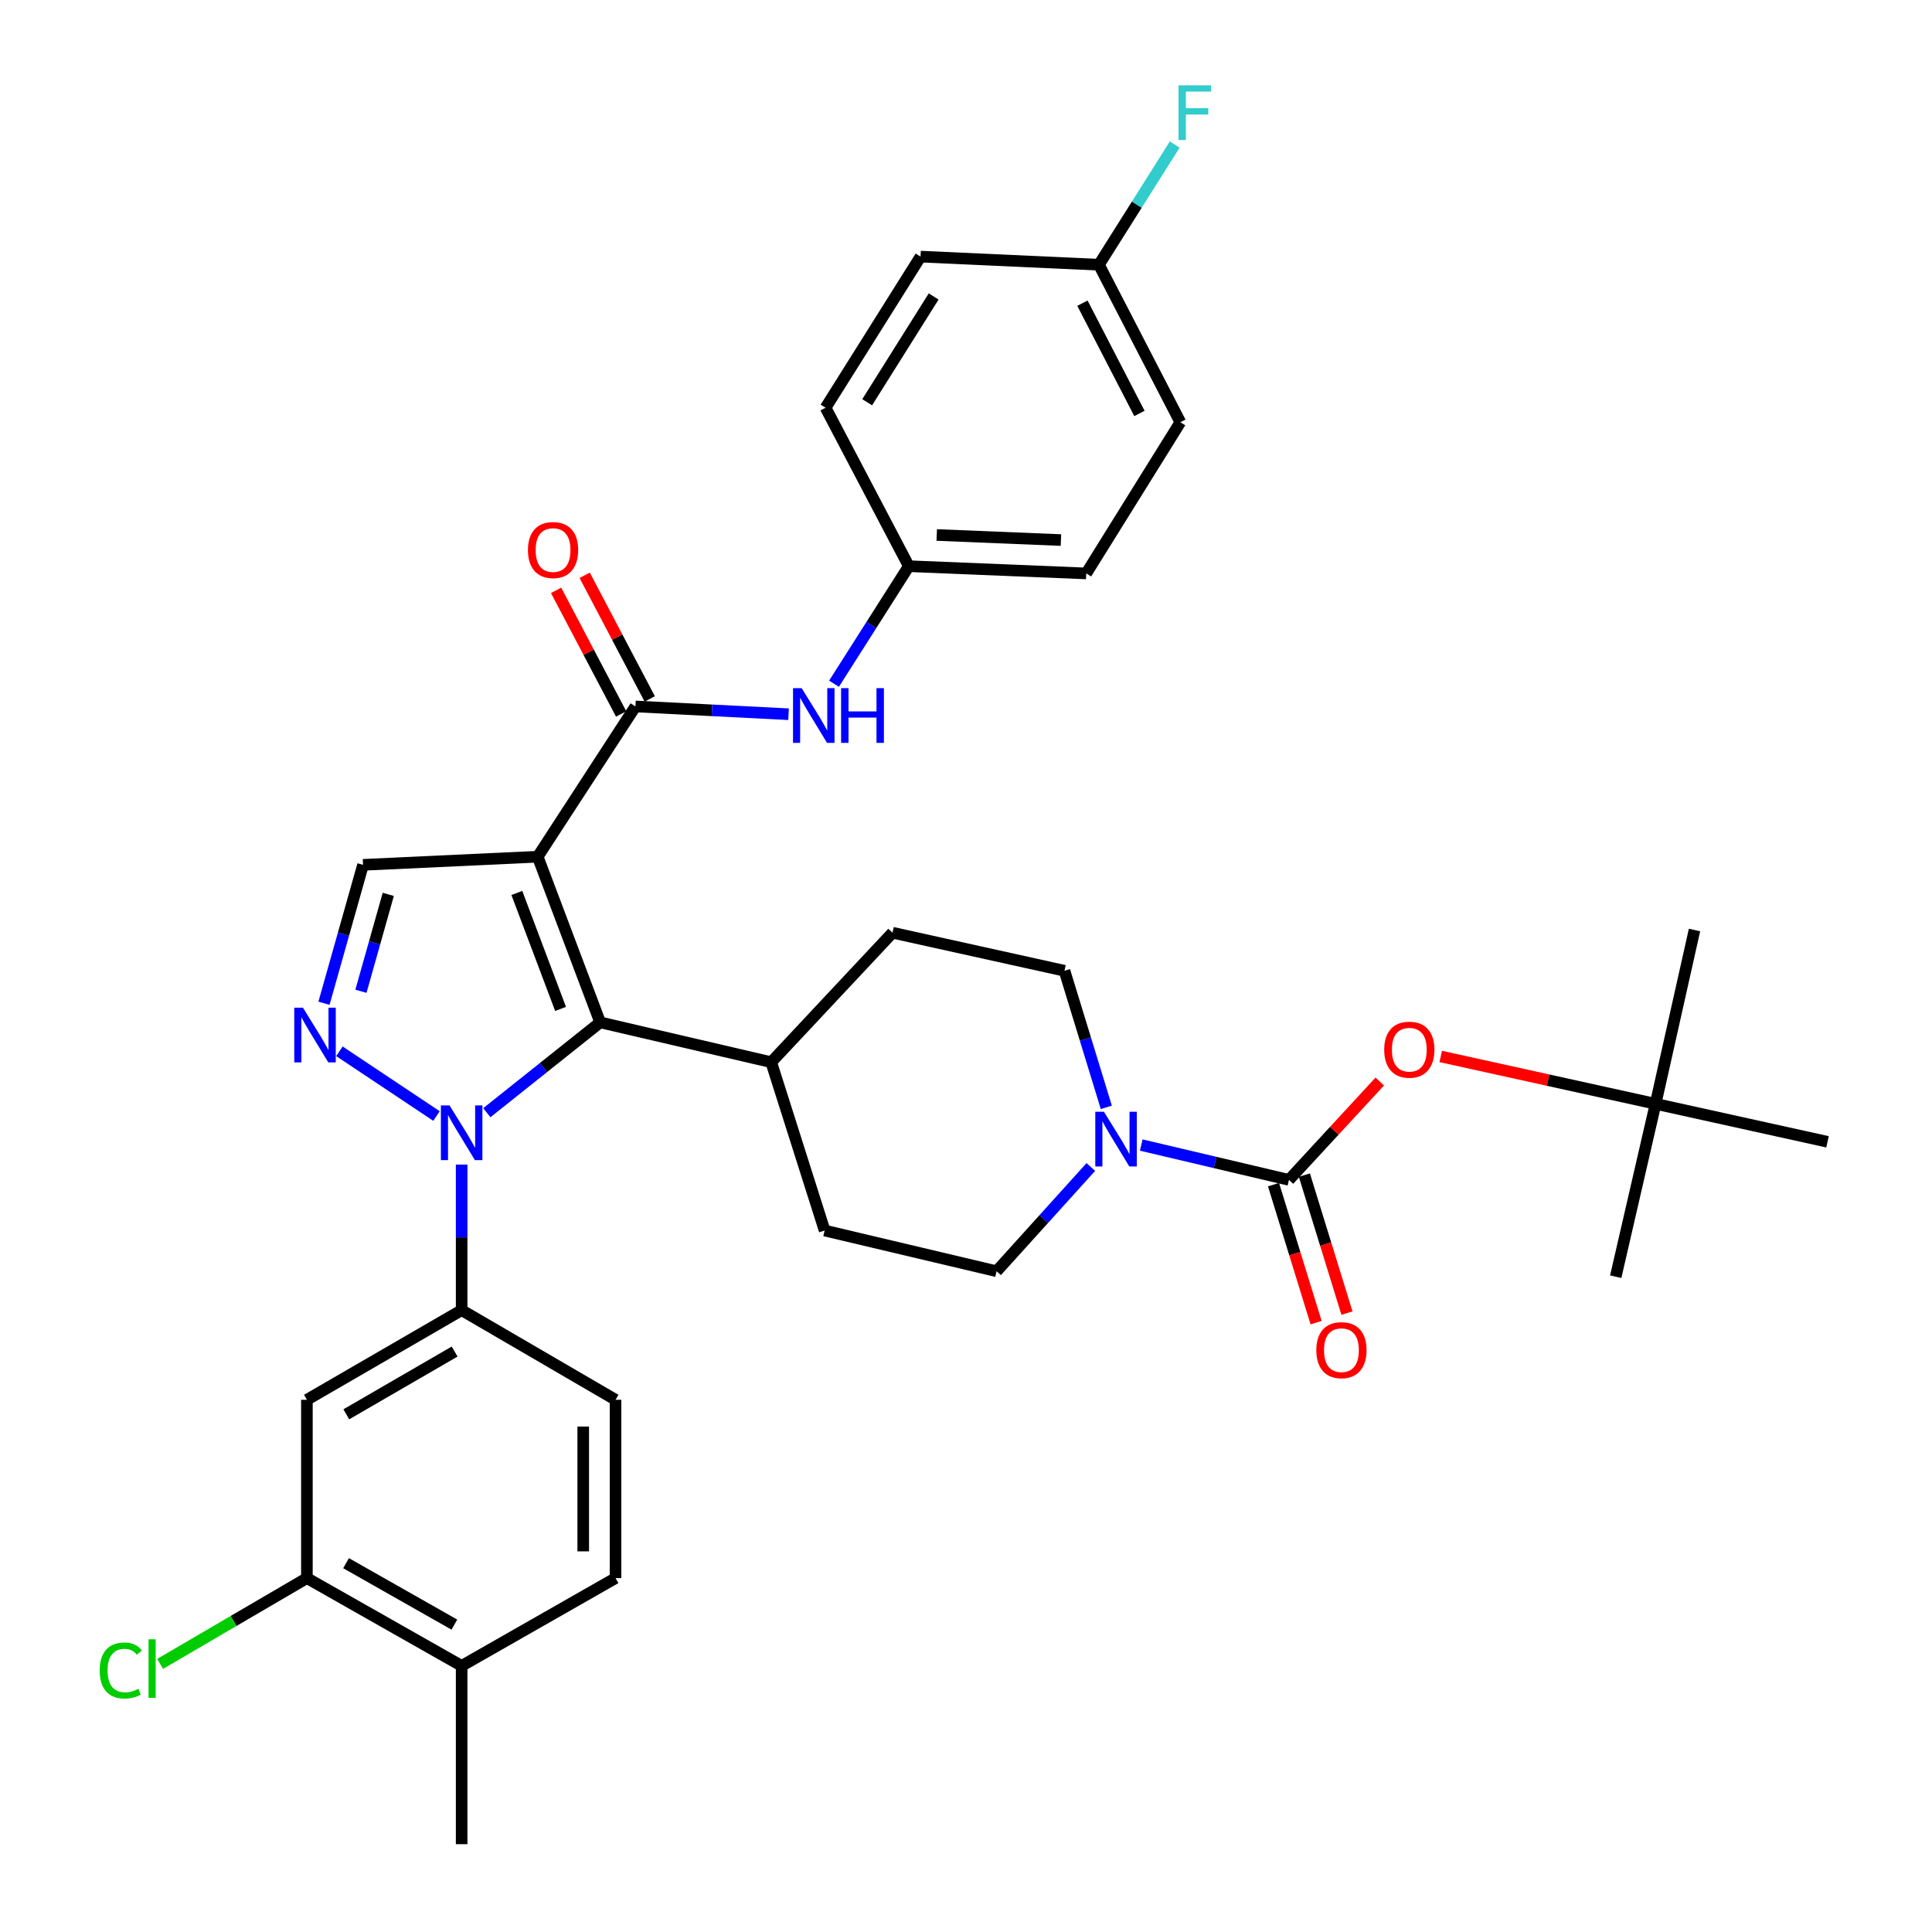 <?xml version='1.0' encoding='iso-8859-1'?>
<svg version='1.1' baseProfile='full'
              xmlns='http://www.w3.org/2000/svg'
                      xmlns:rdkit='http://www.rdkit.org/xml'
                      xmlns:xlink='http://www.w3.org/1999/xlink'
                  xml:space='preserve'
width='1000px' height='1000px' viewBox='0 0 1000 1000'>
<!-- END OF HEADER -->
<rect style='opacity:1.0;fill:#FFFFFF;stroke:none' width='1000' height='1000' x='0' y='0'> </rect>
<path class='bond-1' d='M 278.311,443.431 L 310.649,529.177' style='fill:none;fill-rule:evenodd;stroke:#000000;stroke-width:6px;stroke-linecap:butt;stroke-linejoin:miter;stroke-opacity:1' />
<path class='bond-1' d='M 267.515,462.193 L 290.152,522.216' style='fill:none;fill-rule:evenodd;stroke:#000000;stroke-width:6px;stroke-linecap:butt;stroke-linejoin:miter;stroke-opacity:1' />
<path class='bond-3' d='M 278.311,443.431 L 328.904,365.655' style='fill:none;fill-rule:evenodd;stroke:#000000;stroke-width:6px;stroke-linecap:butt;stroke-linejoin:miter;stroke-opacity:1' />
<path class='bond-5' d='M 278.311,443.431 L 187.91,447.639' style='fill:none;fill-rule:evenodd;stroke:#000000;stroke-width:6px;stroke-linecap:butt;stroke-linejoin:miter;stroke-opacity:1' />
<path class='bond-0' d='M 251.982,575.941 L 281.315,552.559' style='fill:none;fill-rule:evenodd;stroke:#0000FF;stroke-width:6px;stroke-linecap:butt;stroke-linejoin:miter;stroke-opacity:1' />
<path class='bond-0' d='M 281.315,552.559 L 310.649,529.177' style='fill:none;fill-rule:evenodd;stroke:#000000;stroke-width:6px;stroke-linecap:butt;stroke-linejoin:miter;stroke-opacity:1' />
<path class='bond-7' d='M 238.949,602.784 L 238.949,640.458' style='fill:none;fill-rule:evenodd;stroke:#0000FF;stroke-width:6px;stroke-linecap:butt;stroke-linejoin:miter;stroke-opacity:1' />
<path class='bond-7' d='M 238.949,640.458 L 238.949,678.132' style='fill:none;fill-rule:evenodd;stroke:#000000;stroke-width:6px;stroke-linecap:butt;stroke-linejoin:miter;stroke-opacity:1' />
<path class='bond-35' d='M 225.929,577.648 L 175.68,544.146' style='fill:none;fill-rule:evenodd;stroke:#0000FF;stroke-width:6px;stroke-linecap:butt;stroke-linejoin:miter;stroke-opacity:1' />
<path class='bond-12' d='M 310.649,529.177 L 399.173,549.791' style='fill:none;fill-rule:evenodd;stroke:#000000;stroke-width:6px;stroke-linecap:butt;stroke-linejoin:miter;stroke-opacity:1' />
<path class='bond-2' d='M 167.692,519.278 L 177.801,483.459' style='fill:none;fill-rule:evenodd;stroke:#0000FF;stroke-width:6px;stroke-linecap:butt;stroke-linejoin:miter;stroke-opacity:1' />
<path class='bond-2' d='M 177.801,483.459 L 187.91,447.639' style='fill:none;fill-rule:evenodd;stroke:#000000;stroke-width:6px;stroke-linecap:butt;stroke-linejoin:miter;stroke-opacity:1' />
<path class='bond-2' d='M 186.818,513.074 L 193.895,488' style='fill:none;fill-rule:evenodd;stroke:#0000FF;stroke-width:6px;stroke-linecap:butt;stroke-linejoin:miter;stroke-opacity:1' />
<path class='bond-2' d='M 193.895,488 L 200.971,462.927' style='fill:none;fill-rule:evenodd;stroke:#000000;stroke-width:6px;stroke-linecap:butt;stroke-linejoin:miter;stroke-opacity:1' />
<path class='bond-9' d='M 328.904,365.655 L 368.531,367.669' style='fill:none;fill-rule:evenodd;stroke:#000000;stroke-width:6px;stroke-linecap:butt;stroke-linejoin:miter;stroke-opacity:1' />
<path class='bond-9' d='M 368.531,367.669 L 408.158,369.683' style='fill:none;fill-rule:evenodd;stroke:#0000FF;stroke-width:6px;stroke-linecap:butt;stroke-linejoin:miter;stroke-opacity:1' />
<path class='bond-14' d='M 336.303,361.762 L 319.468,329.768' style='fill:none;fill-rule:evenodd;stroke:#000000;stroke-width:6px;stroke-linecap:butt;stroke-linejoin:miter;stroke-opacity:1' />
<path class='bond-14' d='M 319.468,329.768 L 302.633,297.775' style='fill:none;fill-rule:evenodd;stroke:#FF0000;stroke-width:6px;stroke-linecap:butt;stroke-linejoin:miter;stroke-opacity:1' />
<path class='bond-14' d='M 321.505,369.548 L 304.67,337.555' style='fill:none;fill-rule:evenodd;stroke:#000000;stroke-width:6px;stroke-linecap:butt;stroke-linejoin:miter;stroke-opacity:1' />
<path class='bond-14' d='M 304.67,337.555 L 287.835,305.561' style='fill:none;fill-rule:evenodd;stroke:#FF0000;stroke-width:6px;stroke-linecap:butt;stroke-linejoin:miter;stroke-opacity:1' />
<path class='bond-4' d='M 667.161,610.706 L 628.93,601.69' style='fill:none;fill-rule:evenodd;stroke:#000000;stroke-width:6px;stroke-linecap:butt;stroke-linejoin:miter;stroke-opacity:1' />
<path class='bond-4' d='M 628.93,601.69 L 590.7,592.674' style='fill:none;fill-rule:evenodd;stroke:#0000FF;stroke-width:6px;stroke-linecap:butt;stroke-linejoin:miter;stroke-opacity:1' />
<path class='bond-10' d='M 667.161,610.706 L 690.662,585.252' style='fill:none;fill-rule:evenodd;stroke:#000000;stroke-width:6px;stroke-linecap:butt;stroke-linejoin:miter;stroke-opacity:1' />
<path class='bond-10' d='M 690.662,585.252 L 714.163,559.799' style='fill:none;fill-rule:evenodd;stroke:#FF0000;stroke-width:6px;stroke-linecap:butt;stroke-linejoin:miter;stroke-opacity:1' />
<path class='bond-13' d='M 659.171,613.17 L 670.189,648.884' style='fill:none;fill-rule:evenodd;stroke:#000000;stroke-width:6px;stroke-linecap:butt;stroke-linejoin:miter;stroke-opacity:1' />
<path class='bond-13' d='M 670.189,648.884 L 681.207,684.597' style='fill:none;fill-rule:evenodd;stroke:#FF0000;stroke-width:6px;stroke-linecap:butt;stroke-linejoin:miter;stroke-opacity:1' />
<path class='bond-13' d='M 675.15,608.241 L 686.168,643.954' style='fill:none;fill-rule:evenodd;stroke:#000000;stroke-width:6px;stroke-linecap:butt;stroke-linejoin:miter;stroke-opacity:1' />
<path class='bond-13' d='M 686.168,643.954 L 697.185,679.667' style='fill:none;fill-rule:evenodd;stroke:#FF0000;stroke-width:6px;stroke-linecap:butt;stroke-linejoin:miter;stroke-opacity:1' />
<path class='bond-6' d='M 564.616,604.029 L 540.226,631.01' style='fill:none;fill-rule:evenodd;stroke:#0000FF;stroke-width:6px;stroke-linecap:butt;stroke-linejoin:miter;stroke-opacity:1' />
<path class='bond-6' d='M 540.226,631.01 L 515.836,657.991' style='fill:none;fill-rule:evenodd;stroke:#000000;stroke-width:6px;stroke-linecap:butt;stroke-linejoin:miter;stroke-opacity:1' />
<path class='bond-36' d='M 572.626,573.161 L 561.798,537.814' style='fill:none;fill-rule:evenodd;stroke:#0000FF;stroke-width:6px;stroke-linecap:butt;stroke-linejoin:miter;stroke-opacity:1' />
<path class='bond-36' d='M 561.798,537.814 L 550.971,502.468' style='fill:none;fill-rule:evenodd;stroke:#000000;stroke-width:6px;stroke-linecap:butt;stroke-linejoin:miter;stroke-opacity:1' />
<path class='bond-8' d='M 238.949,678.132 L 158.851,724.535' style='fill:none;fill-rule:evenodd;stroke:#000000;stroke-width:6px;stroke-linecap:butt;stroke-linejoin:miter;stroke-opacity:1' />
<path class='bond-8' d='M 235.317,699.562 L 179.248,732.044' style='fill:none;fill-rule:evenodd;stroke:#000000;stroke-width:6px;stroke-linecap:butt;stroke-linejoin:miter;stroke-opacity:1' />
<path class='bond-17' d='M 238.949,678.132 L 318.601,724.535' style='fill:none;fill-rule:evenodd;stroke:#000000;stroke-width:6px;stroke-linecap:butt;stroke-linejoin:miter;stroke-opacity:1' />
<path class='bond-11' d='M 158.851,724.535 L 158.851,816.822' style='fill:none;fill-rule:evenodd;stroke:#000000;stroke-width:6px;stroke-linecap:butt;stroke-linejoin:miter;stroke-opacity:1' />
<path class='bond-23' d='M 431.678,353.896 L 451.039,323.475' style='fill:none;fill-rule:evenodd;stroke:#0000FF;stroke-width:6px;stroke-linecap:butt;stroke-linejoin:miter;stroke-opacity:1' />
<path class='bond-23' d='M 451.039,323.475 L 470.399,293.054' style='fill:none;fill-rule:evenodd;stroke:#000000;stroke-width:6px;stroke-linecap:butt;stroke-linejoin:miter;stroke-opacity:1' />
<path class='bond-19' d='M 745.722,546.819 L 801.32,559.082' style='fill:none;fill-rule:evenodd;stroke:#FF0000;stroke-width:6px;stroke-linecap:butt;stroke-linejoin:miter;stroke-opacity:1' />
<path class='bond-19' d='M 801.32,559.082 L 856.917,571.344' style='fill:none;fill-rule:evenodd;stroke:#000000;stroke-width:6px;stroke-linecap:butt;stroke-linejoin:miter;stroke-opacity:1' />
<path class='bond-24' d='M 158.851,816.822 L 120.868,839.026' style='fill:none;fill-rule:evenodd;stroke:#000000;stroke-width:6px;stroke-linecap:butt;stroke-linejoin:miter;stroke-opacity:1' />
<path class='bond-24' d='M 120.868,839.026 L 82.886,861.23' style='fill:none;fill-rule:evenodd;stroke:#00CC00;stroke-width:6px;stroke-linecap:butt;stroke-linejoin:miter;stroke-opacity:1' />
<path class='bond-38' d='M 158.851,816.822 L 238.949,862.259' style='fill:none;fill-rule:evenodd;stroke:#000000;stroke-width:6px;stroke-linecap:butt;stroke-linejoin:miter;stroke-opacity:1' />
<path class='bond-38' d='M 179.117,809.093 L 235.185,840.899' style='fill:none;fill-rule:evenodd;stroke:#000000;stroke-width:6px;stroke-linecap:butt;stroke-linejoin:miter;stroke-opacity:1' />
<path class='bond-20' d='M 399.173,549.791 L 461.964,482.774' style='fill:none;fill-rule:evenodd;stroke:#000000;stroke-width:6px;stroke-linecap:butt;stroke-linejoin:miter;stroke-opacity:1' />
<path class='bond-21' d='M 399.173,549.791 L 426.829,636.922' style='fill:none;fill-rule:evenodd;stroke:#000000;stroke-width:6px;stroke-linecap:butt;stroke-linejoin:miter;stroke-opacity:1' />
<path class='bond-15' d='M 515.836,657.991 L 426.829,636.922' style='fill:none;fill-rule:evenodd;stroke:#000000;stroke-width:6px;stroke-linecap:butt;stroke-linejoin:miter;stroke-opacity:1' />
<path class='bond-16' d='M 550.971,502.468 L 461.964,482.774' style='fill:none;fill-rule:evenodd;stroke:#000000;stroke-width:6px;stroke-linecap:butt;stroke-linejoin:miter;stroke-opacity:1' />
<path class='bond-22' d='M 318.601,724.535 L 318.601,816.822' style='fill:none;fill-rule:evenodd;stroke:#000000;stroke-width:6px;stroke-linecap:butt;stroke-linejoin:miter;stroke-opacity:1' />
<path class='bond-22' d='M 301.879,738.378 L 301.879,802.979' style='fill:none;fill-rule:evenodd;stroke:#000000;stroke-width:6px;stroke-linecap:butt;stroke-linejoin:miter;stroke-opacity:1' />
<path class='bond-18' d='M 238.949,862.259 L 318.601,816.822' style='fill:none;fill-rule:evenodd;stroke:#000000;stroke-width:6px;stroke-linecap:butt;stroke-linejoin:miter;stroke-opacity:1' />
<path class='bond-31' d='M 238.949,862.259 L 238.949,954.545' style='fill:none;fill-rule:evenodd;stroke:#000000;stroke-width:6px;stroke-linecap:butt;stroke-linejoin:miter;stroke-opacity:1' />
<path class='bond-32' d='M 856.917,571.344 L 877.076,481.371' style='fill:none;fill-rule:evenodd;stroke:#000000;stroke-width:6px;stroke-linecap:butt;stroke-linejoin:miter;stroke-opacity:1' />
<path class='bond-33' d='M 856.917,571.344 L 945.924,591.002' style='fill:none;fill-rule:evenodd;stroke:#000000;stroke-width:6px;stroke-linecap:butt;stroke-linejoin:miter;stroke-opacity:1' />
<path class='bond-34' d='M 856.917,571.344 L 836.294,660.825' style='fill:none;fill-rule:evenodd;stroke:#000000;stroke-width:6px;stroke-linecap:butt;stroke-linejoin:miter;stroke-opacity:1' />
<path class='bond-27' d='M 470.399,293.054 L 427.312,211.042' style='fill:none;fill-rule:evenodd;stroke:#000000;stroke-width:6px;stroke-linecap:butt;stroke-linejoin:miter;stroke-opacity:1' />
<path class='bond-28' d='M 470.399,293.054 L 562.23,296.807' style='fill:none;fill-rule:evenodd;stroke:#000000;stroke-width:6px;stroke-linecap:butt;stroke-linejoin:miter;stroke-opacity:1' />
<path class='bond-28' d='M 484.857,276.909 L 549.139,279.536' style='fill:none;fill-rule:evenodd;stroke:#000000;stroke-width:6px;stroke-linecap:butt;stroke-linejoin:miter;stroke-opacity:1' />
<path class='bond-25' d='M 568.798,137.02 L 610.947,218.549' style='fill:none;fill-rule:evenodd;stroke:#000000;stroke-width:6px;stroke-linecap:butt;stroke-linejoin:miter;stroke-opacity:1' />
<path class='bond-25' d='M 560.266,156.929 L 589.77,213.999' style='fill:none;fill-rule:evenodd;stroke:#000000;stroke-width:6px;stroke-linecap:butt;stroke-linejoin:miter;stroke-opacity:1' />
<path class='bond-26' d='M 568.798,137.02 L 588.414,105.915' style='fill:none;fill-rule:evenodd;stroke:#000000;stroke-width:6px;stroke-linecap:butt;stroke-linejoin:miter;stroke-opacity:1' />
<path class='bond-26' d='M 588.414,105.915 L 608.029,74.811' style='fill:none;fill-rule:evenodd;stroke:#33CCCC;stroke-width:6px;stroke-linecap:butt;stroke-linejoin:miter;stroke-opacity:1' />
<path class='bond-37' d='M 568.798,137.02 L 476.475,132.821' style='fill:none;fill-rule:evenodd;stroke:#000000;stroke-width:6px;stroke-linecap:butt;stroke-linejoin:miter;stroke-opacity:1' />
<path class='bond-30' d='M 427.312,211.042 L 476.475,132.821' style='fill:none;fill-rule:evenodd;stroke:#000000;stroke-width:6px;stroke-linecap:butt;stroke-linejoin:miter;stroke-opacity:1' />
<path class='bond-30' d='M 448.845,208.207 L 483.258,153.452' style='fill:none;fill-rule:evenodd;stroke:#000000;stroke-width:6px;stroke-linecap:butt;stroke-linejoin:miter;stroke-opacity:1' />
<path class='bond-29' d='M 562.23,296.807 L 610.947,218.549' style='fill:none;fill-rule:evenodd;stroke:#000000;stroke-width:6px;stroke-linecap:butt;stroke-linejoin:miter;stroke-opacity:1' />
<path  class='atom-1' d='M 232.689 572.169
L 241.969 587.169
Q 242.889 588.649, 244.369 591.329
Q 245.849 594.009, 245.929 594.169
L 245.929 572.169
L 249.689 572.169
L 249.689 600.489
L 245.809 600.489
L 235.849 584.089
Q 234.689 582.169, 233.449 579.969
Q 232.249 577.769, 231.889 577.089
L 231.889 600.489
L 228.209 600.489
L 228.209 572.169
L 232.689 572.169
' fill='#0000FF'/>
<path  class='atom-3' d='M 156.79 521.566
L 166.07 536.566
Q 166.99 538.046, 168.47 540.726
Q 169.95 543.406, 170.03 543.566
L 170.03 521.566
L 173.79 521.566
L 173.79 549.886
L 169.91 549.886
L 159.95 533.486
Q 158.79 531.566, 157.55 529.366
Q 156.35 527.166, 155.99 526.486
L 155.99 549.886
L 152.31 549.886
L 152.31 521.566
L 156.79 521.566
' fill='#0000FF'/>
<path  class='atom-7' d='M 571.401 575.439
L 580.681 590.439
Q 581.601 591.919, 583.081 594.599
Q 584.561 597.279, 584.641 597.439
L 584.641 575.439
L 588.401 575.439
L 588.401 603.759
L 584.521 603.759
L 574.561 587.359
Q 573.401 585.439, 572.161 583.239
Q 570.961 581.039, 570.601 580.359
L 570.601 603.759
L 566.921 603.759
L 566.921 575.439
L 571.401 575.439
' fill='#0000FF'/>
<path  class='atom-10' d='M 414.949 356.187
L 424.229 371.187
Q 425.149 372.667, 426.629 375.347
Q 428.109 378.027, 428.189 378.187
L 428.189 356.187
L 431.949 356.187
L 431.949 384.507
L 428.069 384.507
L 418.109 368.107
Q 416.949 366.187, 415.709 363.987
Q 414.509 361.787, 414.149 361.107
L 414.149 384.507
L 410.469 384.507
L 410.469 356.187
L 414.949 356.187
' fill='#0000FF'/>
<path  class='atom-10' d='M 435.349 356.187
L 439.189 356.187
L 439.189 368.227
L 453.669 368.227
L 453.669 356.187
L 457.509 356.187
L 457.509 384.507
L 453.669 384.507
L 453.669 371.427
L 439.189 371.427
L 439.189 384.507
L 435.349 384.507
L 435.349 356.187
' fill='#0000FF'/>
<path  class='atom-11' d='M 716.459 543.313
Q 716.459 536.513, 719.819 532.713
Q 723.179 528.913, 729.459 528.913
Q 735.739 528.913, 739.099 532.713
Q 742.459 536.513, 742.459 543.313
Q 742.459 550.193, 739.059 554.113
Q 735.659 557.993, 729.459 557.993
Q 723.219 557.993, 719.819 554.113
Q 716.459 550.233, 716.459 543.313
M 729.459 554.793
Q 733.779 554.793, 736.099 551.913
Q 738.459 548.993, 738.459 543.313
Q 738.459 537.753, 736.099 534.953
Q 733.779 532.113, 729.459 532.113
Q 725.139 532.113, 722.779 534.913
Q 720.459 537.713, 720.459 543.313
Q 720.459 549.033, 722.779 551.913
Q 725.139 554.793, 729.459 554.793
' fill='#FF0000'/>
<path  class='atom-14' d='M 681.324 698.836
Q 681.324 692.036, 684.684 688.236
Q 688.044 684.436, 694.324 684.436
Q 700.604 684.436, 703.964 688.236
Q 707.324 692.036, 707.324 698.836
Q 707.324 705.716, 703.924 709.636
Q 700.524 713.516, 694.324 713.516
Q 688.084 713.516, 684.684 709.636
Q 681.324 705.756, 681.324 698.836
M 694.324 710.316
Q 698.644 710.316, 700.964 707.436
Q 703.324 704.516, 703.324 698.836
Q 703.324 693.276, 700.964 690.476
Q 698.644 687.636, 694.324 687.636
Q 690.004 687.636, 687.644 690.436
Q 685.324 693.236, 685.324 698.836
Q 685.324 704.556, 687.644 707.436
Q 690.004 710.316, 694.324 710.316
' fill='#FF0000'/>
<path  class='atom-15' d='M 273.263 284.699
Q 273.263 277.899, 276.623 274.099
Q 279.983 270.299, 286.263 270.299
Q 292.543 270.299, 295.903 274.099
Q 299.263 277.899, 299.263 284.699
Q 299.263 291.579, 295.863 295.499
Q 292.463 299.379, 286.263 299.379
Q 280.023 299.379, 276.623 295.499
Q 273.263 291.619, 273.263 284.699
M 286.263 296.179
Q 290.583 296.179, 292.903 293.299
Q 295.263 290.379, 295.263 284.699
Q 295.263 279.139, 292.903 276.339
Q 290.583 273.499, 286.263 273.499
Q 281.943 273.499, 279.583 276.299
Q 277.263 279.099, 277.263 284.699
Q 277.263 290.419, 279.583 293.299
Q 281.943 296.179, 286.263 296.179
' fill='#FF0000'/>
<path  class='atom-25' d='M 51.605 864.642
Q 51.605 857.602, 54.885 853.922
Q 58.205 850.202, 64.485 850.202
Q 70.325 850.202, 73.445 854.322
L 70.805 856.482
Q 68.525 853.482, 64.485 853.482
Q 60.205 853.482, 57.925 856.362
Q 55.685 859.202, 55.685 864.642
Q 55.685 870.242, 58.005 873.122
Q 60.365 876.002, 64.925 876.002
Q 68.045 876.002, 71.685 874.122
L 72.805 877.122
Q 71.325 878.082, 69.085 878.642
Q 66.845 879.202, 64.365 879.202
Q 58.205 879.202, 54.885 875.442
Q 51.605 871.682, 51.605 864.642
' fill='#00CC00'/>
<path  class='atom-25' d='M 76.885 848.482
L 80.565 848.482
L 80.565 878.842
L 76.885 878.842
L 76.885 848.482
' fill='#00CC00'/>
<path  class='atom-27' d='M 610.005 44.165
L 626.845 44.165
L 626.845 47.405
L 613.805 47.405
L 613.805 56.005
L 625.405 56.005
L 625.405 59.285
L 613.805 59.285
L 613.805 72.485
L 610.005 72.485
L 610.005 44.165
' fill='#33CCCC'/>
</svg>
